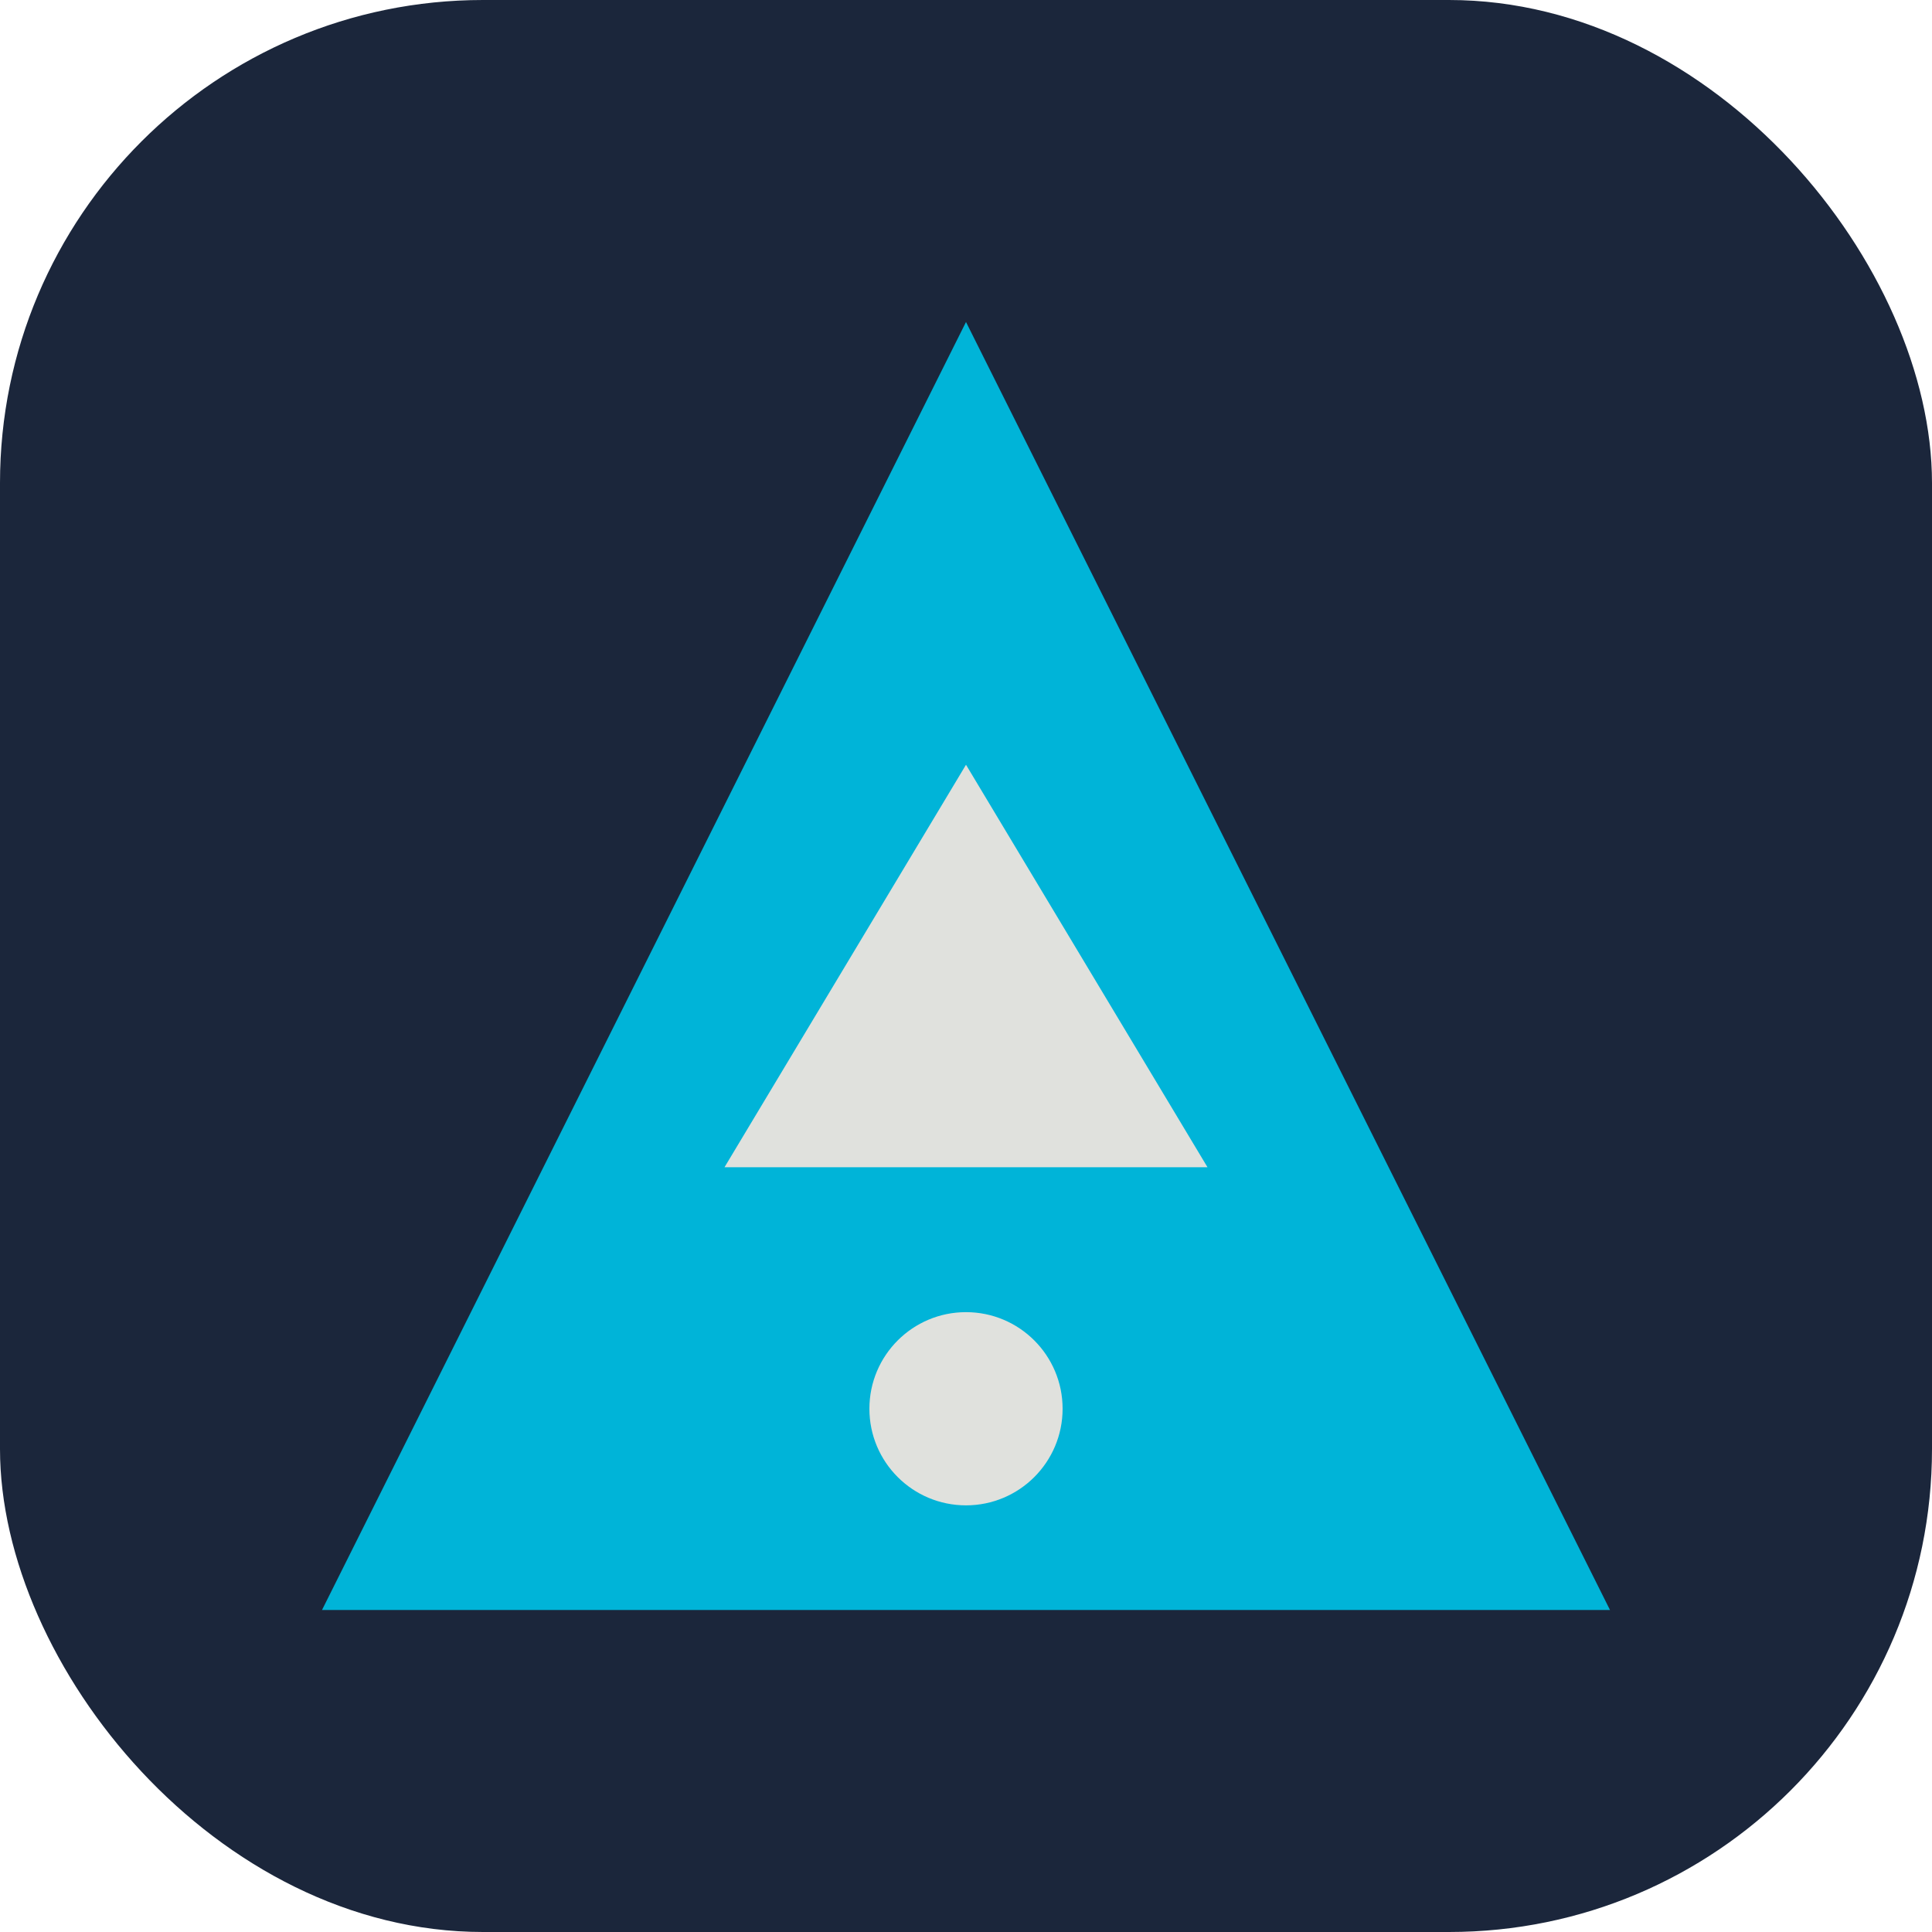 <?xml version="1.0" encoding="UTF-8"?>
<svg xmlns="http://www.w3.org/2000/svg" width="48" height="48" viewBox="0 0 48 48"><rect width="48" height="48" rx="12" fill="#1B263B"/><polygon points="8,40 24,8 40,40" fill="#00B4D8"/><path d="M18 29h12l-6-10z" fill="#E0E1DD"/><circle cx="24" cy="35" r="2.4" fill="#E0E1DD"/></svg>